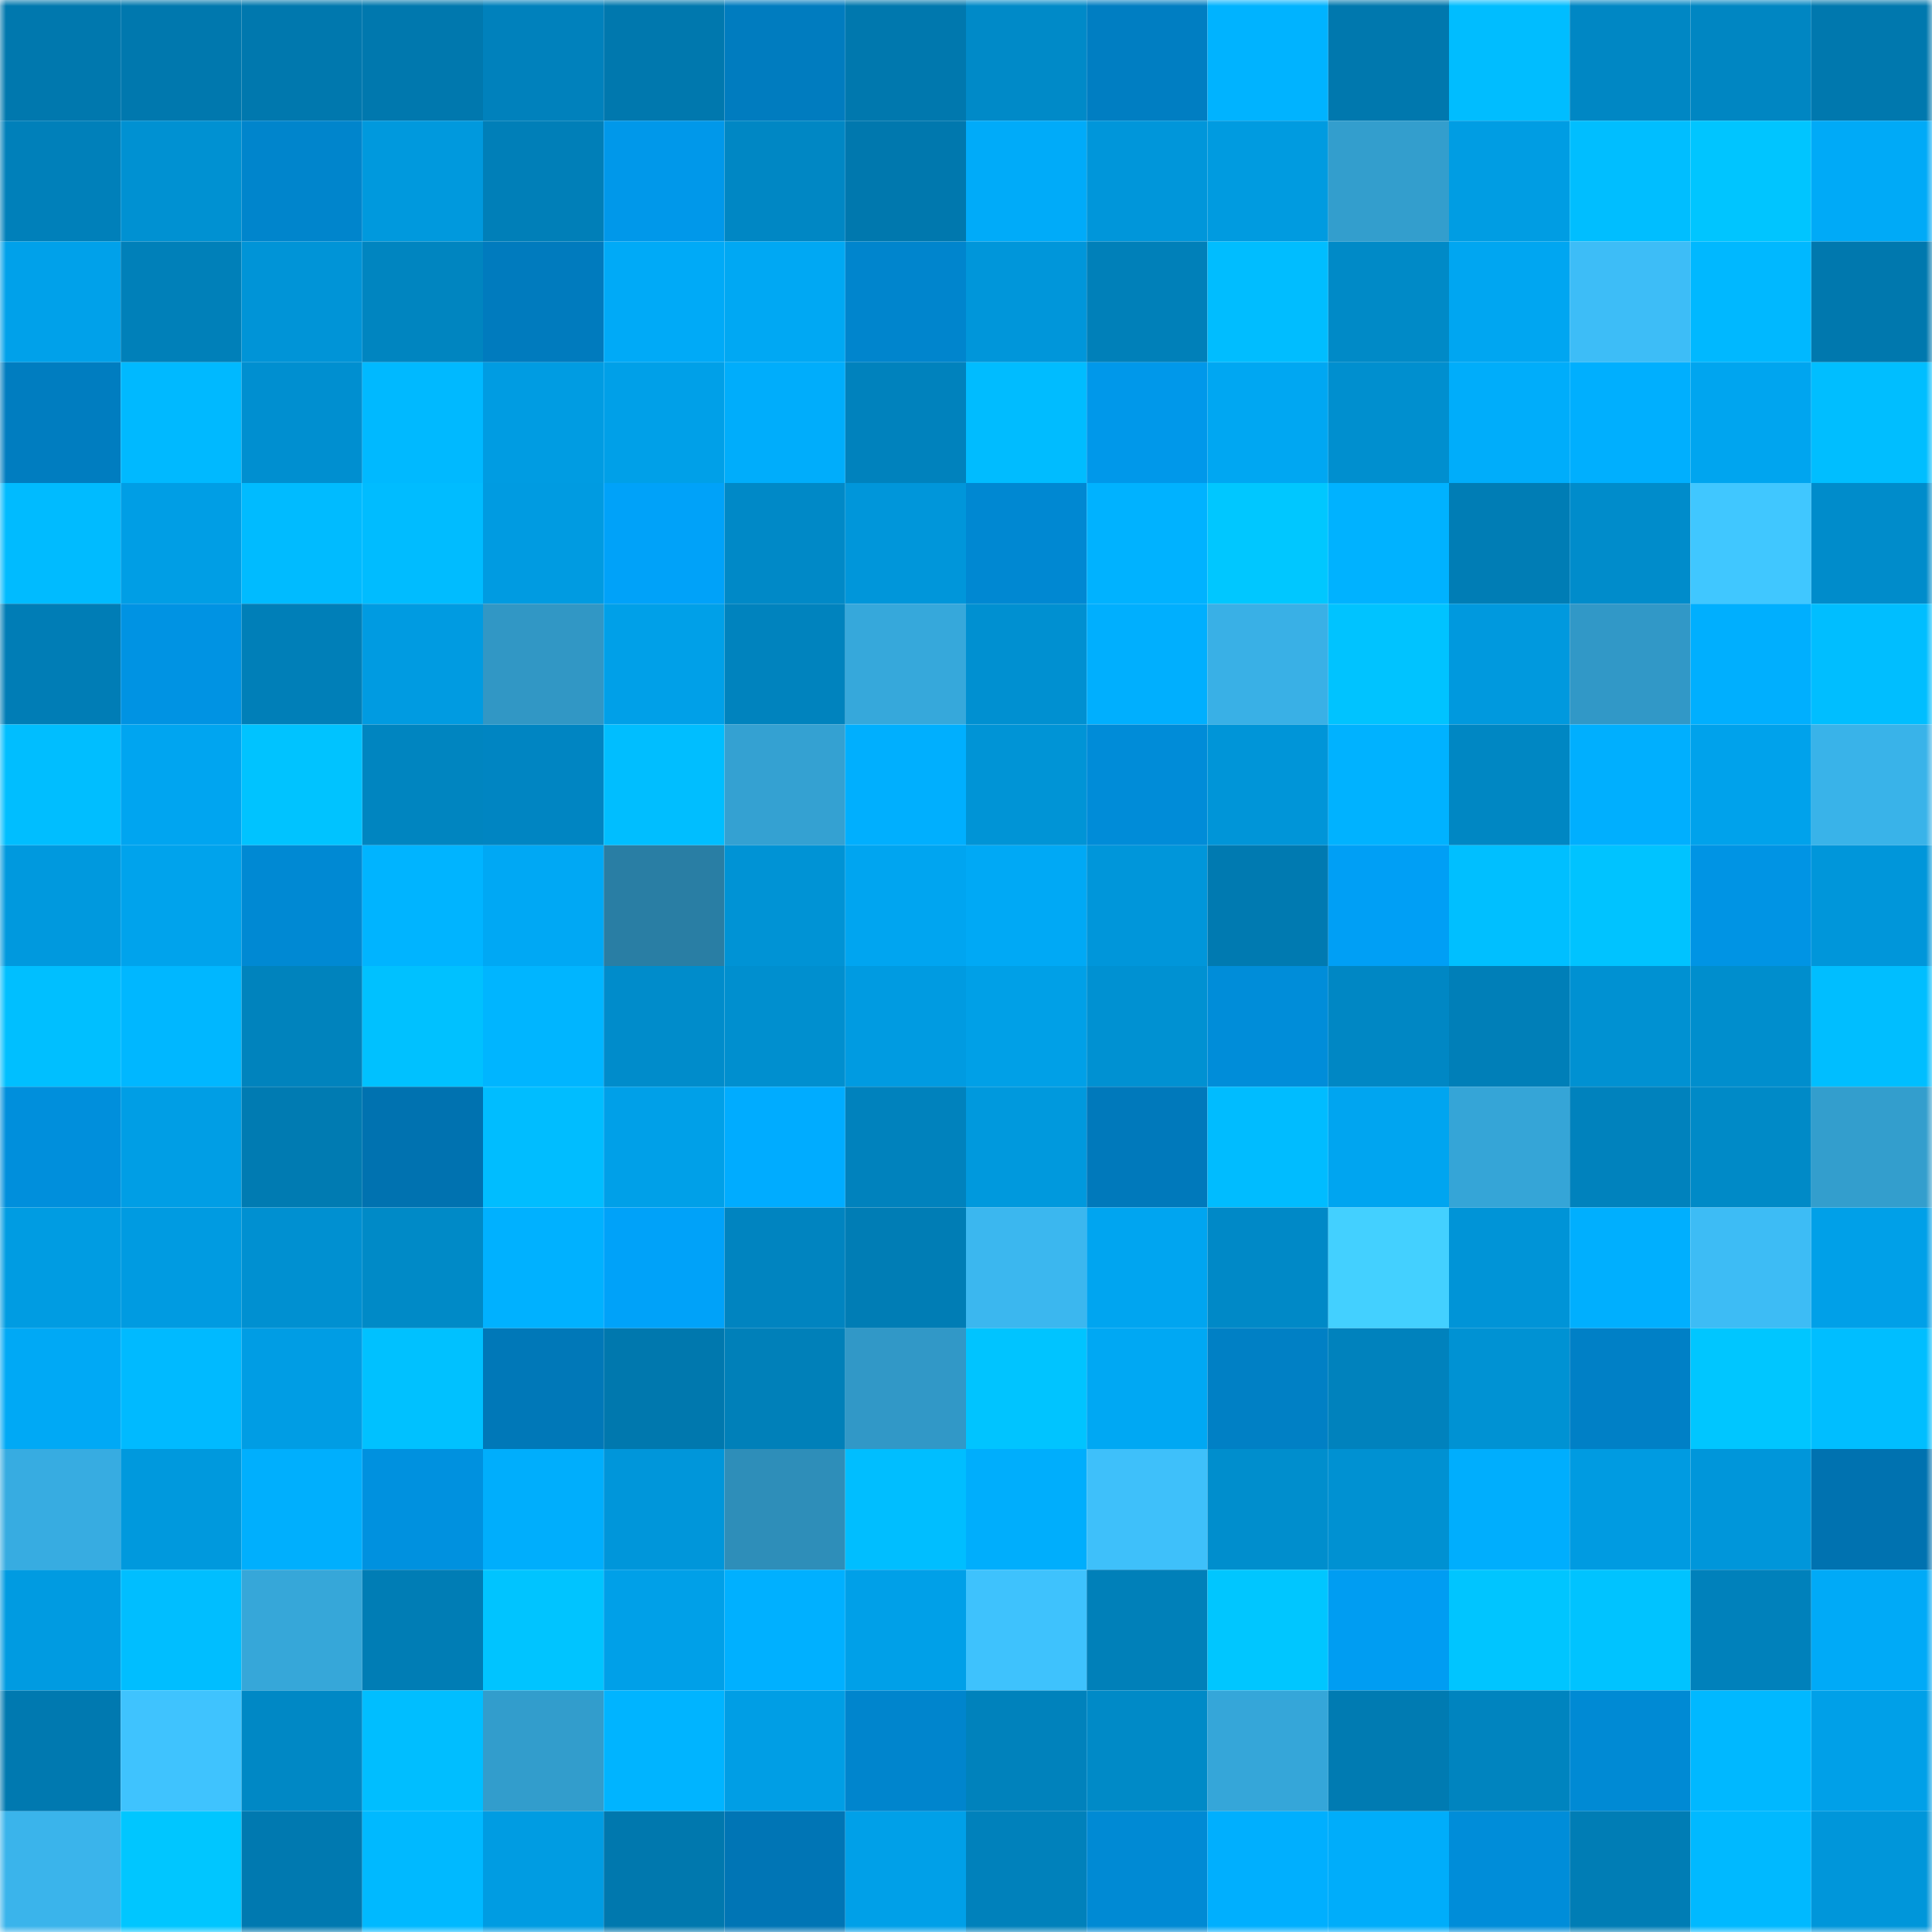 <svg viewBox="0 0 160 160" fill="none" role="img" xmlns="http://www.w3.org/2000/svg" width="240" height="240" name="ens%2Cvladmargi.eth"><mask id="1298153712" mask-type="alpha" maskUnits="userSpaceOnUse" x="0" y="0" width="160" height="160"><rect width="160" height="160" fill="#FFFFFF"></rect></mask><g mask="url(#1298153712)"><rect x="0" y="0" width="10" height="10" fill="#0078ae"></rect><rect x="10" y="0" width="10" height="10" fill="#0078ae"></rect><rect x="20" y="0" width="10" height="10" fill="#0078ae"></rect><rect x="30" y="0" width="10" height="10" fill="#0078ae"></rect><rect x="40" y="0" width="10" height="10" fill="#0081bc"></rect><rect x="50" y="0" width="10" height="10" fill="#0078ae"></rect><rect x="60" y="0" width="10" height="10" fill="#007cbf"></rect><rect x="70" y="0" width="10" height="10" fill="#0078ae"></rect><rect x="80" y="0" width="10" height="10" fill="#008ac8"></rect><rect x="90" y="0" width="10" height="10" fill="#007ec2"></rect><rect x="100" y="0" width="10" height="10" fill="#00b3ff"></rect><rect x="110" y="0" width="10" height="10" fill="#0078ae"></rect><rect x="120" y="0" width="10" height="10" fill="#00bdff"></rect><rect x="130" y="0" width="10" height="10" fill="#0087c4"></rect><rect x="140" y="0" width="10" height="10" fill="#0086c2"></rect><rect x="150" y="0" width="10" height="10" fill="#0078ae"></rect><rect x="0" y="10" width="10" height="10" fill="#0080ba"></rect><rect x="10" y="10" width="10" height="10" fill="#0091d2"></rect><rect x="20" y="10" width="10" height="10" fill="#0085cc"></rect><rect x="30" y="10" width="10" height="10" fill="#0099dd"></rect><rect x="40" y="10" width="10" height="10" fill="#007fb8"></rect><rect x="50" y="10" width="10" height="10" fill="#0098ea"></rect><rect x="60" y="10" width="10" height="10" fill="#0087c4"></rect><rect x="70" y="10" width="10" height="10" fill="#0078ae"></rect><rect x="80" y="10" width="10" height="10" fill="#00abf9"></rect><rect x="90" y="10" width="10" height="10" fill="#0096da"></rect><rect x="100" y="10" width="10" height="10" fill="#009be0"></rect><rect x="110" y="10" width="10" height="10" fill="#339ecd"></rect><rect x="120" y="10" width="10" height="10" fill="#009de3"></rect><rect x="130" y="10" width="10" height="10" fill="#00beff"></rect><rect x="140" y="10" width="10" height="10" fill="#00c5ff"></rect><rect x="150" y="10" width="10" height="10" fill="#00aaf7"></rect><rect x="0" y="20" width="10" height="10" fill="#00a1ea"></rect><rect x="10" y="20" width="10" height="10" fill="#0080b9"></rect><rect x="20" y="20" width="10" height="10" fill="#0094d7"></rect><rect x="30" y="20" width="10" height="10" fill="#0085c0"></rect><rect x="40" y="20" width="10" height="10" fill="#007bbe"></rect><rect x="50" y="20" width="10" height="10" fill="#00aaf7"></rect><rect x="60" y="20" width="10" height="10" fill="#00a8f3"></rect><rect x="70" y="20" width="10" height="10" fill="#0085cd"></rect><rect x="80" y="20" width="10" height="10" fill="#0096da"></rect><rect x="90" y="20" width="10" height="10" fill="#0080b9"></rect><rect x="100" y="20" width="10" height="10" fill="#00bdff"></rect><rect x="110" y="20" width="10" height="10" fill="#008ac7"></rect><rect x="120" y="20" width="10" height="10" fill="#00a6f1"></rect><rect x="130" y="20" width="10" height="10" fill="#3dbdf7"></rect><rect x="140" y="20" width="10" height="10" fill="#00b8ff"></rect><rect x="150" y="20" width="10" height="10" fill="#0078ae"></rect><rect x="0" y="30" width="10" height="10" fill="#007dc0"></rect><rect x="10" y="30" width="10" height="10" fill="#00b9ff"></rect><rect x="20" y="30" width="10" height="10" fill="#008fd0"></rect><rect x="30" y="30" width="10" height="10" fill="#00b9ff"></rect><rect x="40" y="30" width="10" height="10" fill="#009ce2"></rect><rect x="50" y="30" width="10" height="10" fill="#00a0e8"></rect><rect x="60" y="30" width="10" height="10" fill="#00adfb"></rect><rect x="70" y="30" width="10" height="10" fill="#0082bd"></rect><rect x="80" y="30" width="10" height="10" fill="#00bcff"></rect><rect x="90" y="30" width="10" height="10" fill="#0098ea"></rect><rect x="100" y="30" width="10" height="10" fill="#00a7f2"></rect><rect x="110" y="30" width="10" height="10" fill="#008fcf"></rect><rect x="120" y="30" width="10" height="10" fill="#00adfa"></rect><rect x="130" y="30" width="10" height="10" fill="#00affe"></rect><rect x="140" y="30" width="10" height="10" fill="#00a5ef"></rect><rect x="150" y="30" width="10" height="10" fill="#00beff"></rect><rect x="0" y="40" width="10" height="10" fill="#00bbff"></rect><rect x="10" y="40" width="10" height="10" fill="#009ee5"></rect><rect x="20" y="40" width="10" height="10" fill="#00bbff"></rect><rect x="30" y="40" width="10" height="10" fill="#00bcff"></rect><rect x="40" y="40" width="10" height="10" fill="#009be1"></rect><rect x="50" y="40" width="10" height="10" fill="#00a2f9"></rect><rect x="60" y="40" width="10" height="10" fill="#0089c7"></rect><rect x="70" y="40" width="10" height="10" fill="#0096da"></rect><rect x="80" y="40" width="10" height="10" fill="#0088d2"></rect><rect x="90" y="40" width="10" height="10" fill="#00b2ff"></rect><rect x="100" y="40" width="10" height="10" fill="#00c7ff"></rect><rect x="110" y="40" width="10" height="10" fill="#00b2ff"></rect><rect x="120" y="40" width="10" height="10" fill="#007db5"></rect><rect x="130" y="40" width="10" height="10" fill="#008ccb"></rect><rect x="140" y="40" width="10" height="10" fill="#40c7ff"></rect><rect x="150" y="40" width="10" height="10" fill="#008ccb"></rect><rect x="0" y="50" width="10" height="10" fill="#007db6"></rect><rect x="10" y="50" width="10" height="10" fill="#0093e3"></rect><rect x="20" y="50" width="10" height="10" fill="#007fb8"></rect><rect x="30" y="50" width="10" height="10" fill="#009be1"></rect><rect x="40" y="50" width="10" height="10" fill="#3197c5"></rect><rect x="50" y="50" width="10" height="10" fill="#00a0e8"></rect><rect x="60" y="50" width="10" height="10" fill="#0083be"></rect><rect x="70" y="50" width="10" height="10" fill="#36a8db"></rect><rect x="80" y="50" width="10" height="10" fill="#0090d1"></rect><rect x="90" y="50" width="10" height="10" fill="#00affe"></rect><rect x="100" y="50" width="10" height="10" fill="#39b0e6"></rect><rect x="110" y="50" width="10" height="10" fill="#00c3ff"></rect><rect x="120" y="50" width="10" height="10" fill="#0099de"></rect><rect x="130" y="50" width="10" height="10" fill="#3198c7"></rect><rect x="140" y="50" width="10" height="10" fill="#00affe"></rect><rect x="150" y="50" width="10" height="10" fill="#00beff"></rect><rect x="0" y="60" width="10" height="10" fill="#00beff"></rect><rect x="10" y="60" width="10" height="10" fill="#00a5f0"></rect><rect x="20" y="60" width="10" height="10" fill="#00c3ff"></rect><rect x="30" y="60" width="10" height="10" fill="#0085c0"></rect><rect x="40" y="60" width="10" height="10" fill="#0085c2"></rect><rect x="50" y="60" width="10" height="10" fill="#00beff"></rect><rect x="60" y="60" width="10" height="10" fill="#34a1d2"></rect><rect x="70" y="60" width="10" height="10" fill="#00affe"></rect><rect x="80" y="60" width="10" height="10" fill="#0094d6"></rect><rect x="90" y="60" width="10" height="10" fill="#008cd8"></rect><rect x="100" y="60" width="10" height="10" fill="#0095d8"></rect><rect x="110" y="60" width="10" height="10" fill="#00b2ff"></rect><rect x="120" y="60" width="10" height="10" fill="#0087c3"></rect><rect x="130" y="60" width="10" height="10" fill="#00affe"></rect><rect x="140" y="60" width="10" height="10" fill="#00a2eb"></rect><rect x="150" y="60" width="10" height="10" fill="#39b3e9"></rect><rect x="0" y="70" width="10" height="10" fill="#0099de"></rect><rect x="10" y="70" width="10" height="10" fill="#00a3ec"></rect><rect x="20" y="70" width="10" height="10" fill="#0089d3"></rect><rect x="30" y="70" width="10" height="10" fill="#00b4ff"></rect><rect x="40" y="70" width="10" height="10" fill="#00a8f4"></rect><rect x="50" y="70" width="10" height="10" fill="#297ea4"></rect><rect x="60" y="70" width="10" height="10" fill="#0093d5"></rect><rect x="70" y="70" width="10" height="10" fill="#00a5f0"></rect><rect x="80" y="70" width="10" height="10" fill="#00a9f5"></rect><rect x="90" y="70" width="10" height="10" fill="#0096da"></rect><rect x="100" y="70" width="10" height="10" fill="#007ab1"></rect><rect x="110" y="70" width="10" height="10" fill="#009ff5"></rect><rect x="120" y="70" width="10" height="10" fill="#00bfff"></rect><rect x="130" y="70" width="10" height="10" fill="#00c3ff"></rect><rect x="140" y="70" width="10" height="10" fill="#0094e4"></rect><rect x="150" y="70" width="10" height="10" fill="#0096da"></rect><rect x="0" y="80" width="10" height="10" fill="#00bfff"></rect><rect x="10" y="80" width="10" height="10" fill="#00b7ff"></rect><rect x="20" y="80" width="10" height="10" fill="#0083bd"></rect><rect x="30" y="80" width="10" height="10" fill="#00c1ff"></rect><rect x="40" y="80" width="10" height="10" fill="#00b5ff"></rect><rect x="50" y="80" width="10" height="10" fill="#008ccb"></rect><rect x="60" y="80" width="10" height="10" fill="#008fcf"></rect><rect x="70" y="80" width="10" height="10" fill="#009be1"></rect><rect x="80" y="80" width="10" height="10" fill="#00a0e7"></rect><rect x="90" y="80" width="10" height="10" fill="#0091d2"></rect><rect x="100" y="80" width="10" height="10" fill="#008dd9"></rect><rect x="110" y="80" width="10" height="10" fill="#0087c4"></rect><rect x="120" y="80" width="10" height="10" fill="#007fb8"></rect><rect x="130" y="80" width="10" height="10" fill="#0091d2"></rect><rect x="140" y="80" width="10" height="10" fill="#008ecd"></rect><rect x="150" y="80" width="10" height="10" fill="#00beff"></rect><rect x="0" y="90" width="10" height="10" fill="#008fdc"></rect><rect x="10" y="90" width="10" height="10" fill="#009ee5"></rect><rect x="20" y="90" width="10" height="10" fill="#007bb2"></rect><rect x="30" y="90" width="10" height="10" fill="#0072b0"></rect><rect x="40" y="90" width="10" height="10" fill="#00bdff"></rect><rect x="50" y="90" width="10" height="10" fill="#00a0e8"></rect><rect x="60" y="90" width="10" height="10" fill="#00acff"></rect><rect x="70" y="90" width="10" height="10" fill="#0082bd"></rect><rect x="80" y="90" width="10" height="10" fill="#0099dd"></rect><rect x="90" y="90" width="10" height="10" fill="#0079bb"></rect><rect x="100" y="90" width="10" height="10" fill="#00bcff"></rect><rect x="110" y="90" width="10" height="10" fill="#00a5f0"></rect><rect x="120" y="90" width="10" height="10" fill="#35a5d7"></rect><rect x="130" y="90" width="10" height="10" fill="#0082bd"></rect><rect x="140" y="90" width="10" height="10" fill="#008ac7"></rect><rect x="150" y="90" width="10" height="10" fill="#339ecd"></rect><rect x="0" y="100" width="10" height="10" fill="#009ce2"></rect><rect x="10" y="100" width="10" height="10" fill="#009be1"></rect><rect x="20" y="100" width="10" height="10" fill="#0090d1"></rect><rect x="30" y="100" width="10" height="10" fill="#008ac7"></rect><rect x="40" y="100" width="10" height="10" fill="#00b1ff"></rect><rect x="50" y="100" width="10" height="10" fill="#00a2f9"></rect><rect x="60" y="100" width="10" height="10" fill="#0084c0"></rect><rect x="70" y="100" width="10" height="10" fill="#007db5"></rect><rect x="80" y="100" width="10" height="10" fill="#3bb7ef"></rect><rect x="90" y="100" width="10" height="10" fill="#00a5f0"></rect><rect x="100" y="100" width="10" height="10" fill="#0089c7"></rect><rect x="110" y="100" width="10" height="10" fill="#43d0ff"></rect><rect x="120" y="100" width="10" height="10" fill="#0094d7"></rect><rect x="130" y="100" width="10" height="10" fill="#00affe"></rect><rect x="140" y="100" width="10" height="10" fill="#3dbcf5"></rect><rect x="150" y="100" width="10" height="10" fill="#00a0e8"></rect><rect x="0" y="110" width="10" height="10" fill="#00a9f5"></rect><rect x="10" y="110" width="10" height="10" fill="#00baff"></rect><rect x="20" y="110" width="10" height="10" fill="#009de4"></rect><rect x="30" y="110" width="10" height="10" fill="#00c1ff"></rect><rect x="40" y="110" width="10" height="10" fill="#0078b8"></rect><rect x="50" y="110" width="10" height="10" fill="#0078ae"></rect><rect x="60" y="110" width="10" height="10" fill="#0080b9"></rect><rect x="70" y="110" width="10" height="10" fill="#3198c7"></rect><rect x="80" y="110" width="10" height="10" fill="#00c4ff"></rect><rect x="90" y="110" width="10" height="10" fill="#00a8f3"></rect><rect x="100" y="110" width="10" height="10" fill="#0080c5"></rect><rect x="110" y="110" width="10" height="10" fill="#0082bd"></rect><rect x="120" y="110" width="10" height="10" fill="#0092d3"></rect><rect x="130" y="110" width="10" height="10" fill="#0080c6"></rect><rect x="140" y="110" width="10" height="10" fill="#00c6ff"></rect><rect x="150" y="110" width="10" height="10" fill="#00beff"></rect><rect x="0" y="120" width="10" height="10" fill="#37ace1"></rect><rect x="10" y="120" width="10" height="10" fill="#0099dd"></rect><rect x="20" y="120" width="10" height="10" fill="#00affd"></rect><rect x="30" y="120" width="10" height="10" fill="#0091df"></rect><rect x="40" y="120" width="10" height="10" fill="#00aefc"></rect><rect x="50" y="120" width="10" height="10" fill="#0096da"></rect><rect x="60" y="120" width="10" height="10" fill="#2e8eb9"></rect><rect x="70" y="120" width="10" height="10" fill="#00beff"></rect><rect x="80" y="120" width="10" height="10" fill="#00aefc"></rect><rect x="90" y="120" width="10" height="10" fill="#3ec0fa"></rect><rect x="100" y="120" width="10" height="10" fill="#008ecd"></rect><rect x="110" y="120" width="10" height="10" fill="#0091d2"></rect><rect x="120" y="120" width="10" height="10" fill="#00aefd"></rect><rect x="130" y="120" width="10" height="10" fill="#009be1"></rect><rect x="140" y="120" width="10" height="10" fill="#0096da"></rect><rect x="150" y="120" width="10" height="10" fill="#0072b0"></rect><rect x="0" y="130" width="10" height="10" fill="#009be1"></rect><rect x="10" y="130" width="10" height="10" fill="#00beff"></rect><rect x="20" y="130" width="10" height="10" fill="#36a7d9"></rect><rect x="30" y="130" width="10" height="10" fill="#007db5"></rect><rect x="40" y="130" width="10" height="10" fill="#00c4ff"></rect><rect x="50" y="130" width="10" height="10" fill="#00a0e8"></rect><rect x="60" y="130" width="10" height="10" fill="#00b0ff"></rect><rect x="70" y="130" width="10" height="10" fill="#00a0e8"></rect><rect x="80" y="130" width="10" height="10" fill="#3ec2fd"></rect><rect x="90" y="130" width="10" height="10" fill="#0080b9"></rect><rect x="100" y="130" width="10" height="10" fill="#00c6ff"></rect><rect x="110" y="130" width="10" height="10" fill="#009df2"></rect><rect x="120" y="130" width="10" height="10" fill="#00c5ff"></rect><rect x="130" y="130" width="10" height="10" fill="#00c3ff"></rect><rect x="140" y="130" width="10" height="10" fill="#0081bb"></rect><rect x="150" y="130" width="10" height="10" fill="#00aaf7"></rect><rect x="0" y="140" width="10" height="10" fill="#0079b0"></rect><rect x="10" y="140" width="10" height="10" fill="#3fc3fe"></rect><rect x="20" y="140" width="10" height="10" fill="#0088c5"></rect><rect x="30" y="140" width="10" height="10" fill="#00beff"></rect><rect x="40" y="140" width="10" height="10" fill="#329dcc"></rect><rect x="50" y="140" width="10" height="10" fill="#00b4ff"></rect><rect x="60" y="140" width="10" height="10" fill="#009ee5"></rect><rect x="70" y="140" width="10" height="10" fill="#0085cd"></rect><rect x="80" y="140" width="10" height="10" fill="#0082bc"></rect><rect x="90" y="140" width="10" height="10" fill="#008ac7"></rect><rect x="100" y="140" width="10" height="10" fill="#35a6d9"></rect><rect x="110" y="140" width="10" height="10" fill="#007bb2"></rect><rect x="120" y="140" width="10" height="10" fill="#0084bf"></rect><rect x="130" y="140" width="10" height="10" fill="#008ad4"></rect><rect x="140" y="140" width="10" height="10" fill="#00b8ff"></rect><rect x="150" y="140" width="10" height="10" fill="#00a0e8"></rect><rect x="0" y="150" width="10" height="10" fill="#3ab4eb"></rect><rect x="10" y="150" width="10" height="10" fill="#00c6ff"></rect><rect x="20" y="150" width="10" height="10" fill="#0079b0"></rect><rect x="30" y="150" width="10" height="10" fill="#00b9ff"></rect><rect x="40" y="150" width="10" height="10" fill="#009ce2"></rect><rect x="50" y="150" width="10" height="10" fill="#0078ae"></rect><rect x="60" y="150" width="10" height="10" fill="#0075b5"></rect><rect x="70" y="150" width="10" height="10" fill="#00a0e8"></rect><rect x="80" y="150" width="10" height="10" fill="#0081bb"></rect><rect x="90" y="150" width="10" height="10" fill="#008ad4"></rect><rect x="100" y="150" width="10" height="10" fill="#00affe"></rect><rect x="110" y="150" width="10" height="10" fill="#00adfa"></rect><rect x="120" y="150" width="10" height="10" fill="#008dd9"></rect><rect x="130" y="150" width="10" height="10" fill="#007db5"></rect><rect x="140" y="150" width="10" height="10" fill="#00b9ff"></rect><rect x="150" y="150" width="10" height="10" fill="#0096da"></rect></g></svg>